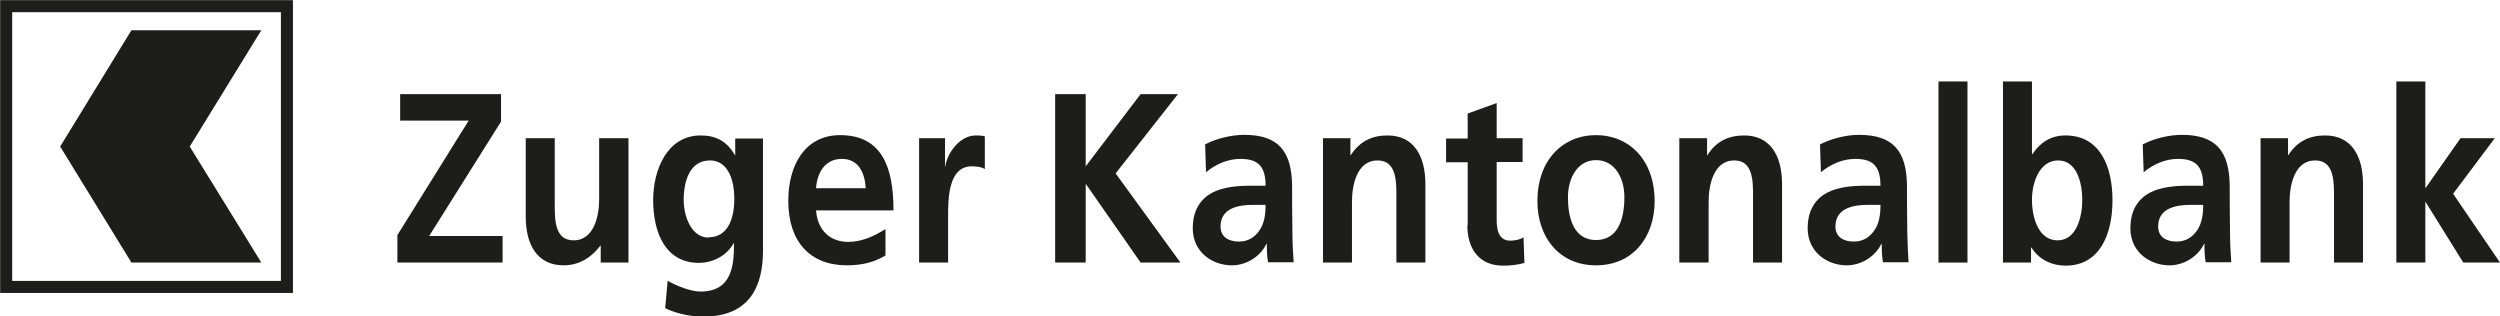 <?xml version="1.0" encoding="UTF-8"?><svg id="Text" xmlns="http://www.w3.org/2000/svg" viewBox="0 0 81.03 10.25"><defs><style>.cls-1,.cls-2{fill:#1d1d1b;}.cls-3{fill:none;stroke:#1d1d1b;stroke-miterlimit:10;stroke-width:.39px;}.cls-2{fill-rule:evenodd;}</style></defs><polygon class="cls-1" points="12.88 8.51 16.29 8.51 16.29 7.65 13.91 7.65 16.24 3.94 16.24 3.05 12.97 3.05 12.97 3.91 15.19 3.91 12.88 7.62 12.88 8.51 12.88 8.51"/><path class="cls-1" d="M20.36,4.48h-.94v1.97c0,.52-.15,1.34-.83,1.34-.61,0-.61-.67-.61-1.16v-2.15h-.94v2.54c0,.91,.37,1.58,1.23,1.58,.49,0,.9-.25,1.19-.64h.01v.55h.9V4.48h0Z"/><path class="cls-2" d="M22.96,7.7c-.54,0-.8-.67-.8-1.22,0-.62,.2-1.28,.85-1.28,.55,0,.79,.56,.79,1.25s-.24,1.24-.83,1.24h0Zm.87-3.22v.55h-.01c-.26-.46-.63-.64-1.11-.64-1.09,0-1.54,1.12-1.54,2.09,0,1.08,.41,2.04,1.48,2.04,.53,0,.95-.3,1.13-.64h.01c0,.7-.05,1.57-1.09,1.57-.3,0-.77-.18-1.06-.35l-.08,.89c.45,.21,.88,.27,1.25,.27,1.52,0,1.92-1.03,1.92-2.13v-3.64h-.9Z"/><path class="cls-2" d="M26.45,6.1c.04-.54,.31-.95,.84-.95s.74,.44,.77,.95h-1.61Zm2.24,1.33c-.35,.22-.75,.41-1.2,.41-.58,0-.99-.37-1.04-1.02h2.51c0-1.41-.38-2.44-1.73-2.44-1.13,0-1.68,.96-1.68,2.13,0,1.32,.7,2.09,1.9,2.09,.51,0,.9-.11,1.25-.32v-.85h0Z"/><path class="cls-1" d="M29.79,8.51h.94v-1.48c0-.58,0-1.64,.77-1.64,.17,0,.34,.03,.42,.09v-1.06c-.1-.03-.2-.03-.29-.03-.56,0-.95,.63-.99,1.01h-.01v-.92h-.84v4.03h0Z"/><polygon class="cls-1" points="34.2 8.51 35.19 8.51 35.19 5.97 35.2 5.97 36.97 8.51 38.26 8.51 36.16 5.62 38.18 3.05 36.97 3.05 35.19 5.39 35.19 3.05 34.2 3.05 34.2 8.51 34.2 8.51"/><path class="cls-2" d="M39.08,5.59c.32-.27,.72-.44,1.12-.44,.56,0,.82,.22,.82,.87h-.52c-.39,0-.86,.04-1.22,.23-.36,.2-.62,.55-.62,1.15,0,.77,.63,1.2,1.27,1.2,.43,0,.9-.25,1.12-.7h.01c0,.13,0,.39,.04,.6h.83c-.02-.31-.04-.6-.04-.9,0-.3-.01-.6-.01-1.01v-.52c0-1.19-.46-1.7-1.56-1.7-.4,0-.9,.12-1.26,.31l.03,.9h0Zm.48,1.75c0-.62,.63-.7,1.05-.7h.41c0,.31-.04,.6-.2,.83-.15,.22-.37,.36-.66,.36-.34,0-.6-.15-.6-.49h0Z"/><path class="cls-1" d="M42.88,8.51h.94v-1.97c0-.52,.15-1.34,.83-1.34,.61,0,.61,.67,.61,1.16v2.15h.94v-2.54c0-.91-.37-1.58-1.23-1.58-.49,0-.89,.18-1.19,.64h-.01v-.55h-.89v4.03h0Z"/><path class="cls-1" d="M47.56,7.3c0,.8,.41,1.31,1.15,1.31,.28,0,.5-.03,.7-.09l-.03-.83c-.1,.07-.26,.11-.43,.11-.36,0-.44-.32-.44-.67v-1.88h.84v-.77h-.84v-1.14l-.94,.34v.81h-.7v.77h.7v2.05h0Z"/><path class="cls-2" d="M49.83,6.52c0,1.16,.7,2.08,1.9,2.08s1.9-.92,1.9-2.08c0-1.33-.82-2.14-1.9-2.14s-1.9,.81-1.9,2.14h0Zm.99-.13c0-.6,.3-1.2,.91-1.2s.92,.58,.92,1.2c0,.67-.19,1.39-.92,1.39s-.91-.73-.91-1.39h0Z"/><path class="cls-1" d="M54.44,8.51h.94v-1.97c0-.52,.15-1.34,.83-1.34,.61,0,.61,.67,.61,1.16v2.15h.94v-2.54c0-.91-.37-1.58-1.23-1.58-.49,0-.9,.18-1.19,.64h-.01v-.55h-.9v4.03h0Z"/><path class="cls-2" d="M59.01,5.59c.32-.27,.72-.44,1.12-.44,.56,0,.82,.22,.82,.87h-.52c-.39,0-.86,.04-1.22,.23-.36,.2-.62,.55-.62,1.15,0,.77,.63,1.2,1.27,1.2,.43,0,.9-.25,1.12-.7h.01c0,.13,0,.39,.04,.6h.83c-.02-.31-.03-.6-.04-.9,0-.3-.01-.6-.01-1.01v-.52c0-1.19-.46-1.7-1.56-1.7-.4,0-.89,.12-1.26,.31l.03,.9h0Zm.48,1.75c0-.62,.63-.7,1.05-.7h.41c0,.31-.04,.6-.2,.83-.15,.22-.37,.36-.66,.36-.34,0-.6-.15-.6-.49h0Z"/><polygon class="cls-1" points="62.83 8.51 63.77 8.51 63.77 2.64 62.83 2.64 62.83 8.51 62.83 8.51"/><path class="cls-2" d="M65.86,6.48c0-.56,.24-1.28,.85-1.28s.78,.74,.78,1.28-.18,1.31-.8,1.31-.83-.74-.83-1.31h0Zm-.95,2.03h.92v-.49h.01c.27,.43,.71,.59,1.11,.59,1.11,0,1.52-1.02,1.52-2.12s-.41-2.1-1.52-2.1c-.49,0-.82,.23-1.08,.61h-.01V2.64h-.94v5.87h0Z"/><path class="cls-2" d="M69.47,5.59c.32-.27,.72-.44,1.12-.44,.56,0,.82,.22,.82,.87h-.52c-.39,0-.86,.04-1.22,.23-.36,.2-.62,.55-.62,1.15,0,.77,.63,1.2,1.27,1.2,.43,0,.9-.25,1.12-.7h.01c0,.13,0,.39,.04,.6h.83c-.02-.31-.04-.6-.04-.9,0-.3-.01-.6-.01-1.01v-.52c0-1.19-.46-1.7-1.56-1.7-.4,0-.9,.12-1.26,.31l.03,.9h0Zm.48,1.75c0-.62,.63-.7,1.05-.7h.41c0,.31-.04,.6-.2,.83-.15,.22-.37,.36-.66,.36-.34,0-.6-.15-.6-.49h0Z"/><path class="cls-1" d="M73.27,8.51h.94v-1.97c0-.52,.15-1.34,.83-1.34,.61,0,.61,.67,.61,1.16v2.15h.94v-2.54c0-.91-.37-1.58-1.23-1.58-.49,0-.9,.18-1.19,.64h-.01v-.55h-.89v4.03h0Z"/><polygon class="cls-1" points="77.67 8.51 78.61 8.51 78.61 6.55 78.62 6.55 79.84 8.51 81.03 8.51 79.51 6.28 80.86 4.48 79.75 4.48 78.62 6.09 78.61 6.09 78.61 2.64 77.67 2.64 77.67 8.51 77.67 8.51"/><path class="cls-3" d="M9.3,9.3H.2V.2H9.3V9.3Z"/><polygon class="cls-1" points="1.95 4.75 4.26 8.51 8.47 8.51 6.15 4.75 8.47 .98 4.26 .98 1.95 4.75 1.95 4.75"/></svg>